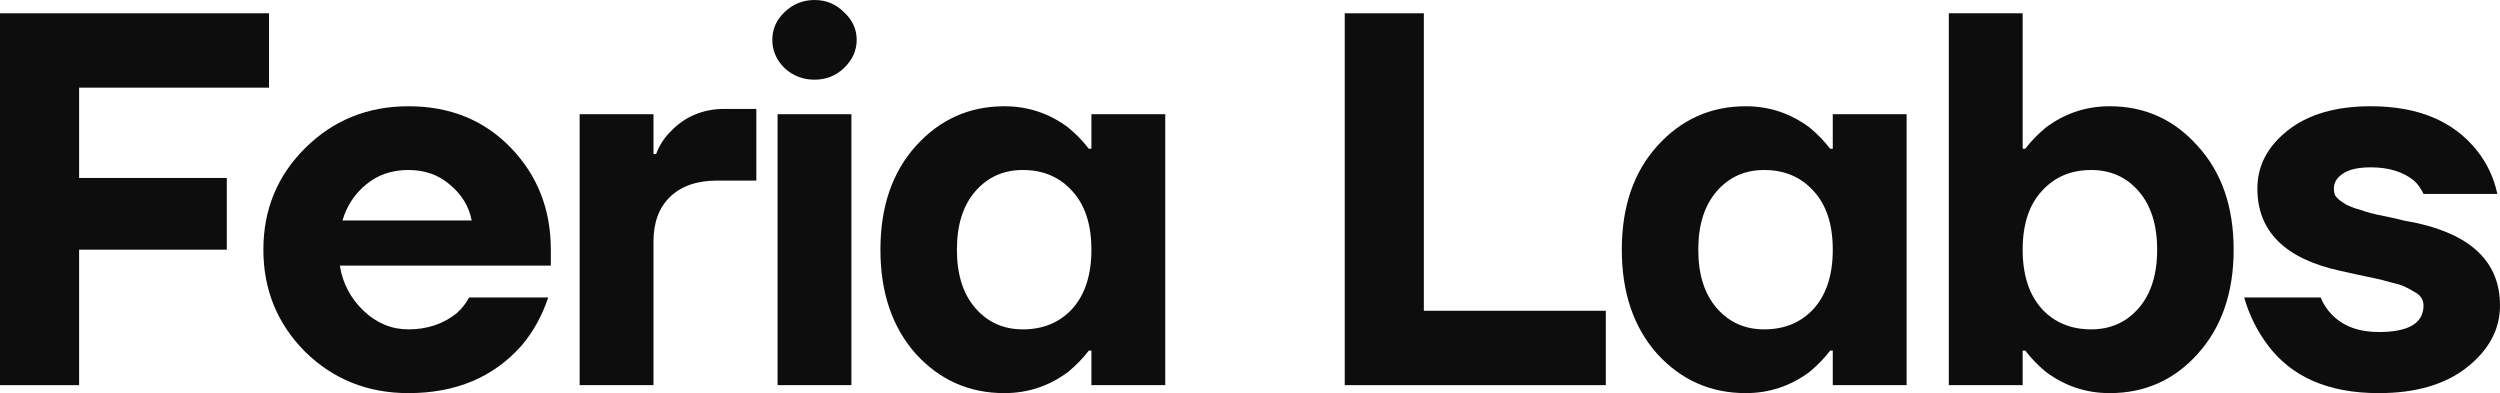 <svg width="1380" height="217" viewBox="0 0 1380 217" fill="none" xmlns="http://www.w3.org/2000/svg">
<path d="M0 212.601V7.331H148.487V48.385H43.673V98.237H125.195V137.824H43.673V212.601H0Z" fill="#0D0D0D"/>
<path d="M168.383 194.127C153.049 178.683 145.382 159.915 145.382 137.824C145.382 115.733 153.049 97.064 168.383 81.815C183.911 66.371 202.933 58.649 225.449 58.649C248.353 58.649 267.181 66.273 281.932 81.522C296.684 96.77 304.06 115.538 304.06 137.824V146.622H187.599C189.152 156.396 193.519 164.705 200.701 171.547C207.883 178.39 216.132 181.811 225.449 181.811C235.736 181.811 244.568 178.878 251.944 173.014C254.855 170.472 257.184 167.54 258.931 164.216H302.604C299.304 174.186 294.452 182.984 288.046 190.608C272.518 208.203 251.652 217 225.449 217C202.933 217 183.911 209.376 168.383 194.127ZM189.055 121.696H260.387C258.834 113.876 254.855 107.327 248.45 102.049C242.239 96.575 234.572 93.838 225.449 93.838C216.326 93.838 208.562 96.477 202.157 101.755C195.751 107.034 191.384 113.681 189.055 121.696Z" fill="#0D0D0D"/>
<path d="M319.959 212.601V63.047H360.72V85.04H362.176C363.923 80.349 366.543 76.243 370.037 72.724C377.995 64.318 387.992 60.115 400.026 60.115H417.495V99.703H395.659C384.595 99.703 375.957 102.733 369.746 108.793C363.729 114.658 360.72 122.869 360.72 133.426V212.601H319.959Z" fill="#0D0D0D"/>
<path d="M433.006 37.535C428.541 33.039 426.309 27.858 426.309 21.993C426.309 16.128 428.541 11.046 433.006 6.745C437.664 2.248 443.196 0 449.601 0C456.006 0 461.441 2.248 465.906 6.745C470.564 11.046 472.893 16.128 472.893 21.993C472.893 27.858 470.564 33.039 465.906 37.535C461.441 41.836 456.006 43.986 449.601 43.986C443.196 43.986 437.664 41.836 433.006 37.535ZM429.221 212.601V63.047H469.982V212.601H429.221Z" fill="#0D0D0D"/>
<path d="M505.502 195.3C492.497 180.638 485.995 161.479 485.995 137.824C485.995 114.169 492.497 95.109 505.502 80.642C518.701 65.98 535.006 58.649 554.416 58.649C567.42 58.649 579.163 62.559 589.645 70.378C594.109 74.093 597.894 78.003 601 82.108H602.456V63.047H643.217V212.601H602.456V193.541H601C597.894 197.646 594.109 201.556 589.645 205.27C579.163 213.09 567.42 217 554.416 217C535.006 217 518.701 209.767 505.502 195.3ZM538.402 105.568C531.609 113.387 528.212 124.14 528.212 137.824C528.212 151.509 531.609 162.261 538.402 170.081C545.196 177.901 553.93 181.811 564.606 181.811C575.864 181.811 584.987 177.999 591.974 170.374C598.962 162.555 602.456 151.705 602.456 137.824C602.456 123.944 598.962 113.192 591.974 105.568C584.987 97.748 575.864 93.838 564.606 93.838C553.93 93.838 545.196 97.748 538.402 105.568Z" fill="#0D0D0D"/>
<path d="M742.288 212.601V7.331H785.96V171.547H886.408V212.601H742.288Z" fill="#0D0D0D"/>
<path d="M914.74 195.3C901.736 180.638 895.233 161.479 895.233 137.824C895.233 114.169 901.736 95.109 914.74 80.642C927.939 65.98 944.244 58.649 963.654 58.649C976.658 58.649 988.402 62.559 998.883 70.378C1003.35 74.093 1007.13 78.003 1010.24 82.108H1011.69V63.047H1052.45V212.601H1011.69V193.541H1010.24C1007.13 197.646 1003.35 201.556 998.883 205.27C988.402 213.09 976.658 217 963.654 217C944.244 217 927.939 209.767 914.74 195.3ZM947.64 105.568C940.847 113.387 937.45 124.14 937.45 137.824C937.45 151.509 940.847 162.261 947.64 170.081C954.434 177.901 963.168 181.811 973.844 181.811C985.102 181.811 994.225 177.999 1001.21 170.374C1008.2 162.555 1011.69 151.705 1011.69 137.824C1011.69 123.944 1008.2 113.192 1001.21 105.568C994.225 97.748 985.102 93.838 973.844 93.838C963.168 93.838 954.434 97.748 947.64 105.568Z" fill="#0D0D0D"/>
<path d="M1075.75 212.601V7.331H1116.51V82.108H1117.96C1121.07 78.003 1124.85 74.093 1129.32 70.378C1139.8 62.559 1151.54 58.649 1164.55 58.649C1183.96 58.649 1200.17 65.98 1213.17 80.642C1226.37 95.109 1232.97 114.169 1232.97 137.824C1232.97 161.479 1226.37 180.638 1213.17 195.3C1200.17 209.767 1183.96 217 1164.55 217C1151.54 217 1139.8 213.09 1129.32 205.27C1124.85 201.556 1121.07 197.646 1117.96 193.541H1116.51V212.601H1075.75ZM1126.99 105.568C1120 113.192 1116.51 123.944 1116.51 137.824C1116.51 151.705 1120 162.555 1126.99 170.374C1133.98 177.999 1143.1 181.811 1154.36 181.811C1165.03 181.811 1173.77 177.901 1180.56 170.081C1187.35 162.261 1190.75 151.509 1190.75 137.824C1190.75 124.14 1187.35 113.387 1180.56 105.568C1173.77 97.748 1165.03 93.838 1154.36 93.838C1143.1 93.838 1133.98 97.748 1126.99 105.568Z" fill="#0D0D0D"/>
<path d="M1238.79 164.216H1281.01C1282.37 167.735 1284.5 170.961 1287.41 173.893C1293.63 180.149 1302.17 183.277 1313.04 183.277C1329.53 183.277 1337.78 178.39 1337.78 168.615C1337.78 167.051 1337.39 165.682 1336.62 164.509C1335.84 163.141 1334.48 161.968 1332.54 160.991C1330.6 159.818 1328.76 158.84 1327.01 158.058C1325.26 157.276 1322.64 156.494 1319.15 155.712C1315.85 154.735 1313.13 154.05 1311 153.659C1309.06 153.268 1305.85 152.584 1301.39 151.607C1297.12 150.629 1294.01 149.945 1292.07 149.554C1261.4 142.907 1246.07 127.756 1246.07 104.101C1246.07 91.59 1251.6 80.935 1262.67 72.138C1273.92 63.145 1289.26 58.649 1308.67 58.649C1334.68 58.649 1354.18 66.762 1367.19 82.988C1372.82 90.026 1376.6 98.041 1378.54 107.034H1337.78C1336.42 104.101 1334.68 101.658 1332.54 99.703C1326.53 94.815 1318.57 92.372 1308.67 92.372C1301.68 92.372 1296.54 93.545 1293.24 95.891C1289.94 98.041 1288.29 100.778 1288.29 104.101C1288.29 105.274 1288.48 106.447 1288.87 107.62C1289.45 108.598 1290.33 109.575 1291.49 110.553C1292.65 111.335 1293.82 112.117 1294.98 112.899C1296.15 113.485 1297.8 114.169 1299.93 114.951C1302.07 115.538 1303.91 116.124 1305.47 116.711C1307.21 117.297 1309.44 117.884 1312.16 118.47C1314.88 119.057 1317.21 119.545 1319.15 119.936C1321.09 120.327 1323.61 120.914 1326.72 121.696C1329.82 122.282 1332.35 122.771 1334.29 123.162C1364.76 130.005 1380 145.155 1380 168.615C1380 181.713 1373.98 193.052 1361.95 202.631C1349.91 212.21 1333.61 217 1313.04 217C1285.47 217 1265.09 208.203 1251.89 190.608C1245.88 182.593 1241.51 173.796 1238.79 164.216Z" fill="#0D0D0D"/>
</svg>
